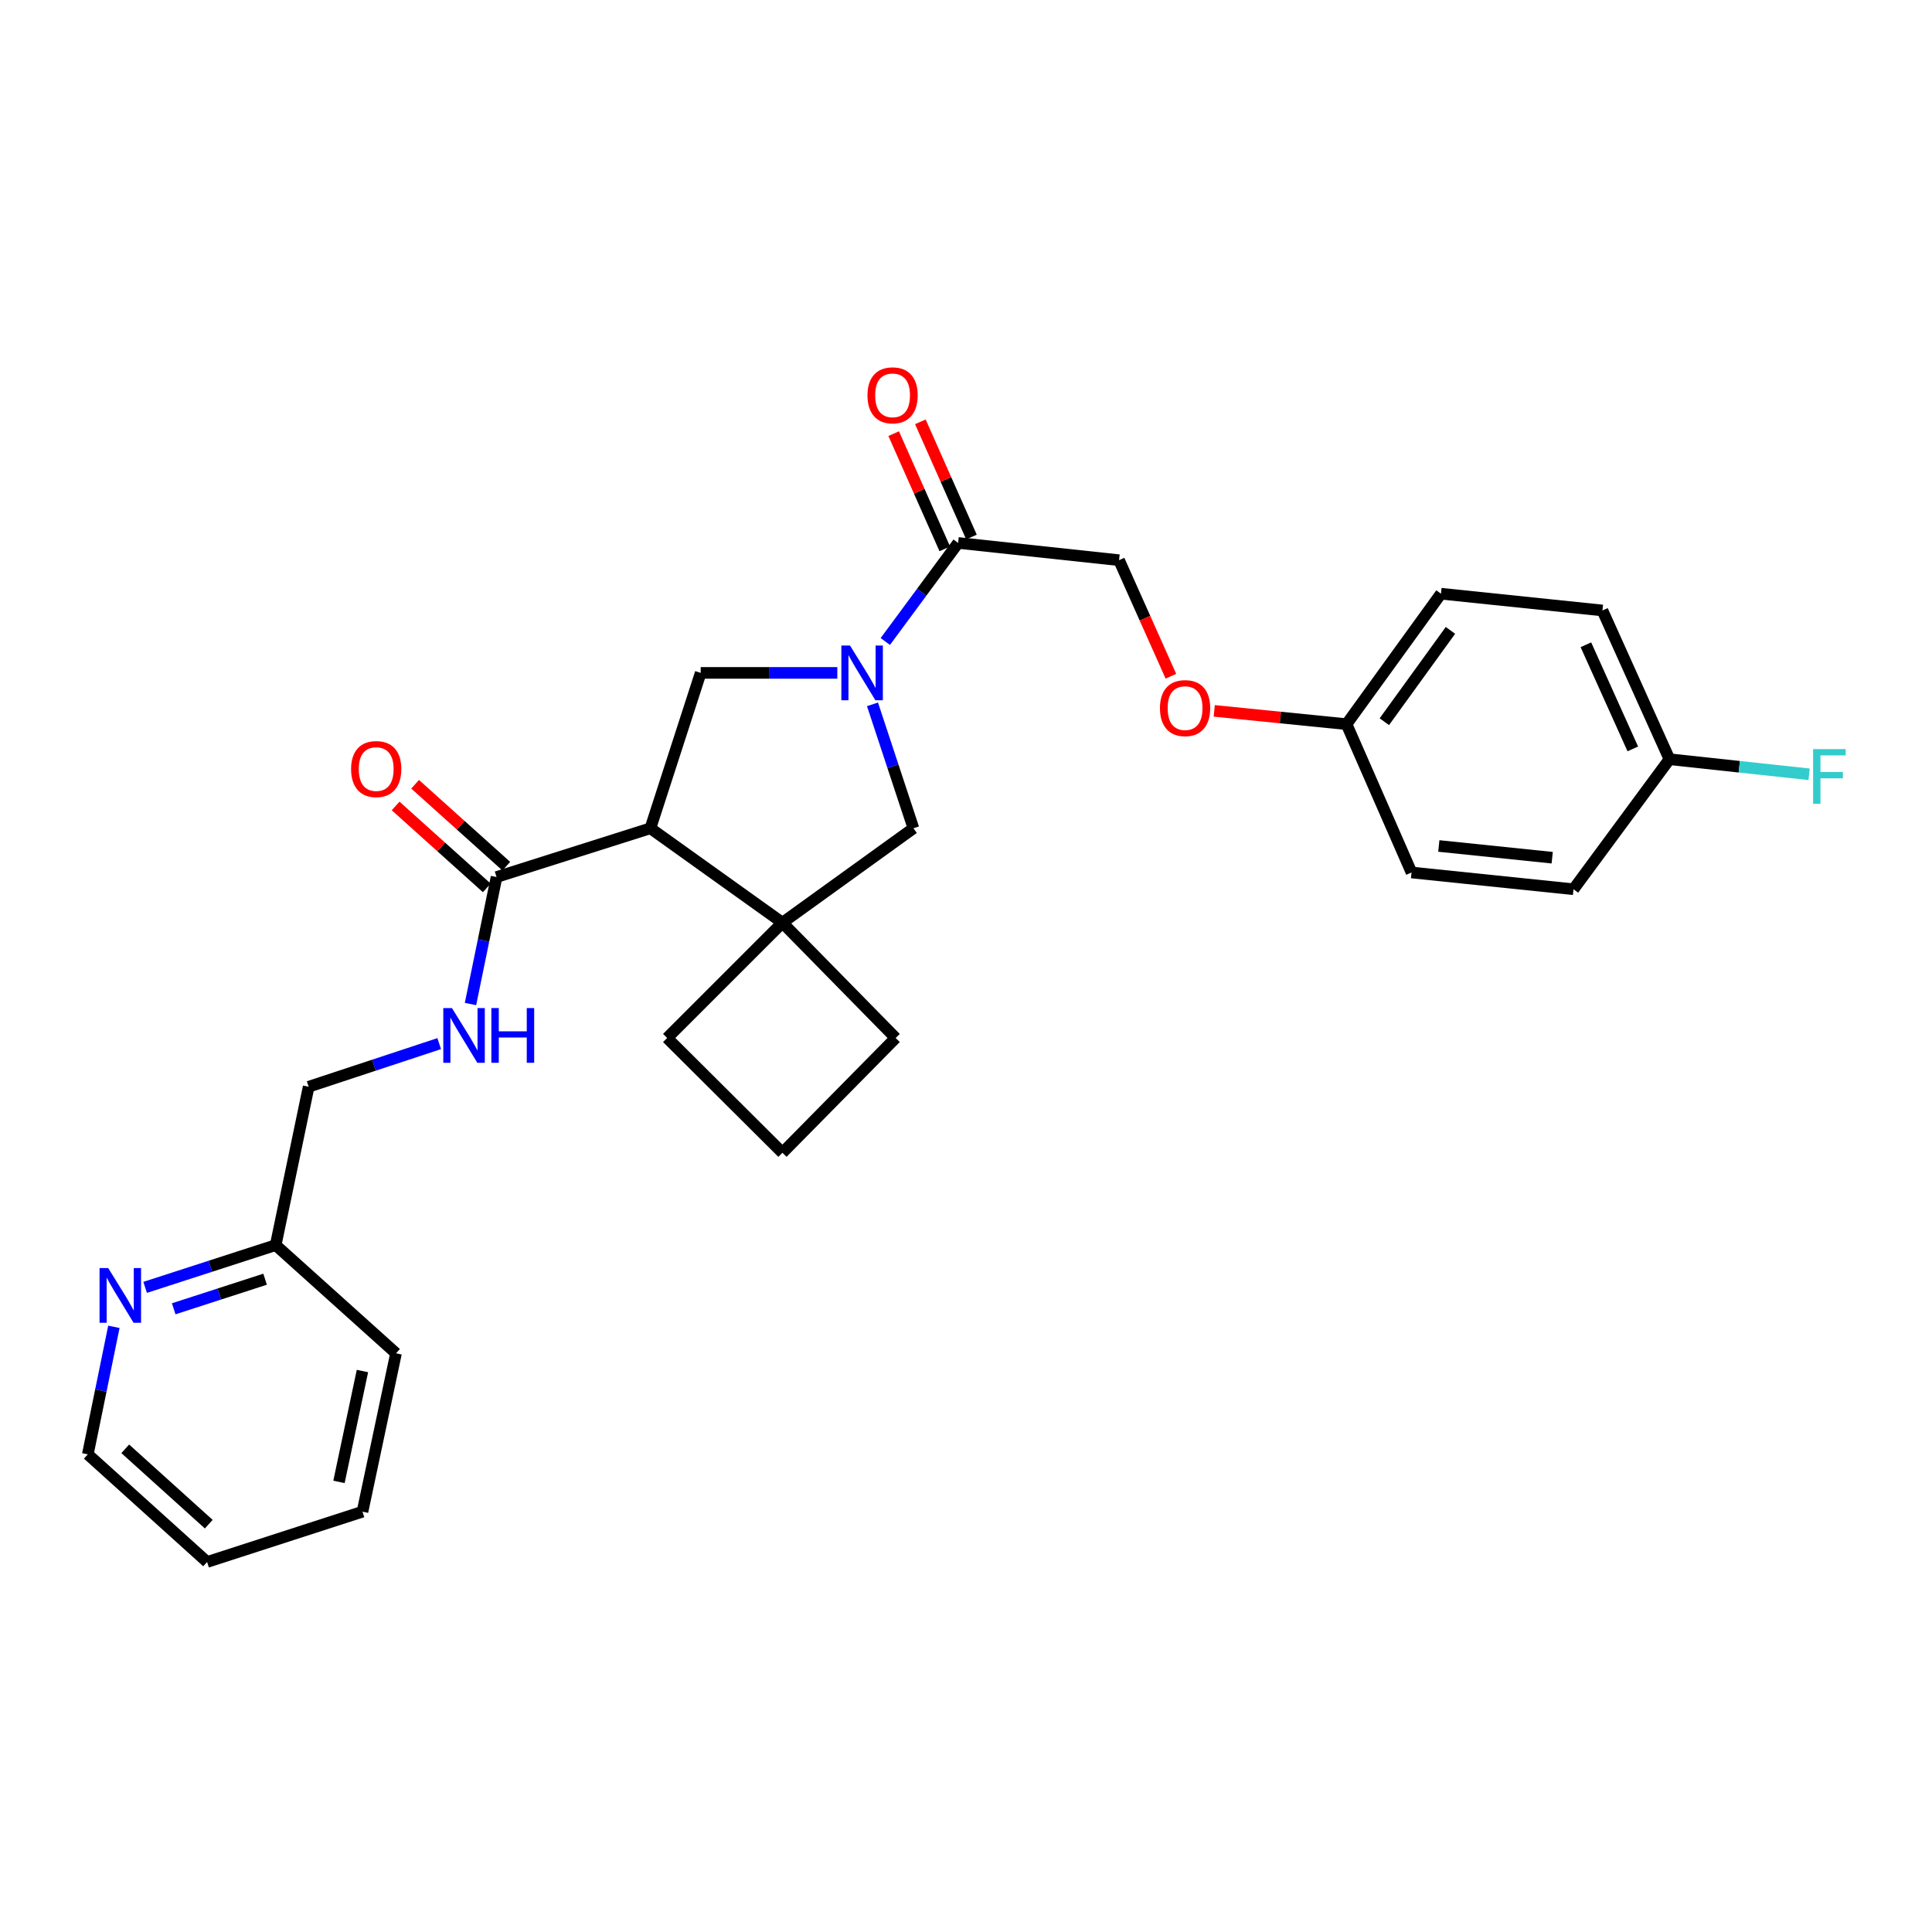 <?xml version='1.0' encoding='iso-8859-1'?>
<svg version='1.1' baseProfile='full'
              xmlns='http://www.w3.org/2000/svg'
                      xmlns:rdkit='http://www.rdkit.org/xml'
                      xmlns:xlink='http://www.w3.org/1999/xlink'
                  xml:space='preserve'
width='1000px' height='1000px' viewBox='0 0 1000 1000'>
<!-- END OF HEADER -->
<rect style='opacity:1.0;fill:#FFFFFF;stroke:none' width='1000' height='1000' x='0' y='0'> </rect>
<path class='bond-2' d='M 433.398,348.287 L 398.038,348.287' style='fill:none;fill-rule:evenodd;stroke:#0000FF;stroke-width:6px;stroke-linecap:butt;stroke-linejoin:miter;stroke-opacity:1' />
<path class='bond-2' d='M 398.038,348.287 L 362.677,348.287' style='fill:none;fill-rule:evenodd;stroke:#000000;stroke-width:6px;stroke-linecap:butt;stroke-linejoin:miter;stroke-opacity:1' />
<path class='bond-4' d='M 458.233,332.037 L 477.077,306.53' style='fill:none;fill-rule:evenodd;stroke:#0000FF;stroke-width:6px;stroke-linecap:butt;stroke-linejoin:miter;stroke-opacity:1' />
<path class='bond-4' d='M 477.077,306.53 L 495.921,281.024' style='fill:none;fill-rule:evenodd;stroke:#000000;stroke-width:6px;stroke-linecap:butt;stroke-linejoin:miter;stroke-opacity:1' />
<path class='bond-5' d='M 451.603,364.565 L 462.196,396.64' style='fill:none;fill-rule:evenodd;stroke:#0000FF;stroke-width:6px;stroke-linecap:butt;stroke-linejoin:miter;stroke-opacity:1' />
<path class='bond-5' d='M 462.196,396.64 L 472.79,428.715' style='fill:none;fill-rule:evenodd;stroke:#000000;stroke-width:6px;stroke-linecap:butt;stroke-linejoin:miter;stroke-opacity:1' />
<path class='bond-0' d='M 336.643,428.715 L 362.677,348.287' style='fill:none;fill-rule:evenodd;stroke:#000000;stroke-width:6px;stroke-linecap:butt;stroke-linejoin:miter;stroke-opacity:1' />
<path class='bond-3' d='M 336.643,428.715 L 257.012,453.961' style='fill:none;fill-rule:evenodd;stroke:#000000;stroke-width:6px;stroke-linecap:butt;stroke-linejoin:miter;stroke-opacity:1' />
<path class='bond-28' d='M 336.643,428.715 L 404.989,477.596' style='fill:none;fill-rule:evenodd;stroke:#000000;stroke-width:6px;stroke-linecap:butt;stroke-linejoin:miter;stroke-opacity:1' />
<path class='bond-1' d='M 404.989,477.596 L 472.79,428.715' style='fill:none;fill-rule:evenodd;stroke:#000000;stroke-width:6px;stroke-linecap:butt;stroke-linejoin:miter;stroke-opacity:1' />
<path class='bond-16' d='M 404.989,477.596 L 463.577,537.259' style='fill:none;fill-rule:evenodd;stroke:#000000;stroke-width:6px;stroke-linecap:butt;stroke-linejoin:miter;stroke-opacity:1' />
<path class='bond-17' d='M 404.989,477.596 L 345.318,537.259' style='fill:none;fill-rule:evenodd;stroke:#000000;stroke-width:6px;stroke-linecap:butt;stroke-linejoin:miter;stroke-opacity:1' />
<path class='bond-6' d='M 257.012,453.961 L 250.268,486.821' style='fill:none;fill-rule:evenodd;stroke:#000000;stroke-width:6px;stroke-linecap:butt;stroke-linejoin:miter;stroke-opacity:1' />
<path class='bond-6' d='M 250.268,486.821 L 243.525,519.681' style='fill:none;fill-rule:evenodd;stroke:#0000FF;stroke-width:6px;stroke-linecap:butt;stroke-linejoin:miter;stroke-opacity:1' />
<path class='bond-9' d='M 262.059,448.345 L 238.462,427.138' style='fill:none;fill-rule:evenodd;stroke:#000000;stroke-width:6px;stroke-linecap:butt;stroke-linejoin:miter;stroke-opacity:1' />
<path class='bond-9' d='M 238.462,427.138 L 214.865,405.931' style='fill:none;fill-rule:evenodd;stroke:#FF0000;stroke-width:6px;stroke-linecap:butt;stroke-linejoin:miter;stroke-opacity:1' />
<path class='bond-9' d='M 251.965,459.577 L 228.367,438.37' style='fill:none;fill-rule:evenodd;stroke:#000000;stroke-width:6px;stroke-linecap:butt;stroke-linejoin:miter;stroke-opacity:1' />
<path class='bond-9' d='M 228.367,438.37 L 204.77,417.163' style='fill:none;fill-rule:evenodd;stroke:#FF0000;stroke-width:6px;stroke-linecap:butt;stroke-linejoin:miter;stroke-opacity:1' />
<path class='bond-8' d='M 495.921,281.024 L 579.219,289.951' style='fill:none;fill-rule:evenodd;stroke:#000000;stroke-width:6px;stroke-linecap:butt;stroke-linejoin:miter;stroke-opacity:1' />
<path class='bond-10' d='M 502.824,277.962 L 489.6,248.146' style='fill:none;fill-rule:evenodd;stroke:#000000;stroke-width:6px;stroke-linecap:butt;stroke-linejoin:miter;stroke-opacity:1' />
<path class='bond-10' d='M 489.6,248.146 L 476.376,218.329' style='fill:none;fill-rule:evenodd;stroke:#FF0000;stroke-width:6px;stroke-linecap:butt;stroke-linejoin:miter;stroke-opacity:1' />
<path class='bond-10' d='M 489.019,284.085 L 475.795,254.269' style='fill:none;fill-rule:evenodd;stroke:#000000;stroke-width:6px;stroke-linecap:butt;stroke-linejoin:miter;stroke-opacity:1' />
<path class='bond-10' d='M 475.795,254.269 L 462.571,224.452' style='fill:none;fill-rule:evenodd;stroke:#FF0000;stroke-width:6px;stroke-linecap:butt;stroke-linejoin:miter;stroke-opacity:1' />
<path class='bond-12' d='M 227.332,540.179 L 193.547,551.338' style='fill:none;fill-rule:evenodd;stroke:#0000FF;stroke-width:6px;stroke-linecap:butt;stroke-linejoin:miter;stroke-opacity:1' />
<path class='bond-12' d='M 193.547,551.338 L 159.762,562.496' style='fill:none;fill-rule:evenodd;stroke:#000000;stroke-width:6px;stroke-linecap:butt;stroke-linejoin:miter;stroke-opacity:1' />
<path class='bond-7' d='M 75.122,666.342 L 108.909,655.405' style='fill:none;fill-rule:evenodd;stroke:#0000FF;stroke-width:6px;stroke-linecap:butt;stroke-linejoin:miter;stroke-opacity:1' />
<path class='bond-7' d='M 108.909,655.405 L 142.696,644.468' style='fill:none;fill-rule:evenodd;stroke:#000000;stroke-width:6px;stroke-linecap:butt;stroke-linejoin:miter;stroke-opacity:1' />
<path class='bond-7' d='M 89.909,677.429 L 113.56,669.773' style='fill:none;fill-rule:evenodd;stroke:#0000FF;stroke-width:6px;stroke-linecap:butt;stroke-linejoin:miter;stroke-opacity:1' />
<path class='bond-7' d='M 113.56,669.773 L 137.211,662.117' style='fill:none;fill-rule:evenodd;stroke:#000000;stroke-width:6px;stroke-linecap:butt;stroke-linejoin:miter;stroke-opacity:1' />
<path class='bond-24' d='M 58.945,686.761 L 52.2,719.76' style='fill:none;fill-rule:evenodd;stroke:#0000FF;stroke-width:6px;stroke-linecap:butt;stroke-linejoin:miter;stroke-opacity:1' />
<path class='bond-24' d='M 52.2,719.76 L 45.455,752.759' style='fill:none;fill-rule:evenodd;stroke:#000000;stroke-width:6px;stroke-linecap:butt;stroke-linejoin:miter;stroke-opacity:1' />
<path class='bond-11' d='M 579.219,289.951 L 592.638,319.986' style='fill:none;fill-rule:evenodd;stroke:#000000;stroke-width:6px;stroke-linecap:butt;stroke-linejoin:miter;stroke-opacity:1' />
<path class='bond-11' d='M 592.638,319.986 L 606.058,350.021' style='fill:none;fill-rule:evenodd;stroke:#FF0000;stroke-width:6px;stroke-linecap:butt;stroke-linejoin:miter;stroke-opacity:1' />
<path class='bond-14' d='M 628.492,367.951 L 662.729,371.388' style='fill:none;fill-rule:evenodd;stroke:#FF0000;stroke-width:6px;stroke-linecap:butt;stroke-linejoin:miter;stroke-opacity:1' />
<path class='bond-14' d='M 662.729,371.388 L 696.966,374.825' style='fill:none;fill-rule:evenodd;stroke:#000000;stroke-width:6px;stroke-linecap:butt;stroke-linejoin:miter;stroke-opacity:1' />
<path class='bond-13' d='M 159.762,562.496 L 142.696,644.468' style='fill:none;fill-rule:evenodd;stroke:#000000;stroke-width:6px;stroke-linecap:butt;stroke-linejoin:miter;stroke-opacity:1' />
<path class='bond-25' d='M 142.696,644.468 L 204.976,700.472' style='fill:none;fill-rule:evenodd;stroke:#000000;stroke-width:6px;stroke-linecap:butt;stroke-linejoin:miter;stroke-opacity:1' />
<path class='bond-19' d='M 696.966,374.825 L 730.602,451.595' style='fill:none;fill-rule:evenodd;stroke:#000000;stroke-width:6px;stroke-linecap:butt;stroke-linejoin:miter;stroke-opacity:1' />
<path class='bond-20' d='M 696.966,374.825 L 745.847,307.301' style='fill:none;fill-rule:evenodd;stroke:#000000;stroke-width:6px;stroke-linecap:butt;stroke-linejoin:miter;stroke-opacity:1' />
<path class='bond-20' d='M 716.531,373.553 L 750.748,326.286' style='fill:none;fill-rule:evenodd;stroke:#000000;stroke-width:6px;stroke-linecap:butt;stroke-linejoin:miter;stroke-opacity:1' />
<path class='bond-15' d='M 864.106,392.973 L 829.421,315.977' style='fill:none;fill-rule:evenodd;stroke:#000000;stroke-width:6px;stroke-linecap:butt;stroke-linejoin:miter;stroke-opacity:1' />
<path class='bond-15' d='M 845.134,387.627 L 820.854,333.729' style='fill:none;fill-rule:evenodd;stroke:#000000;stroke-width:6px;stroke-linecap:butt;stroke-linejoin:miter;stroke-opacity:1' />
<path class='bond-18' d='M 864.106,392.973 L 900.248,396.871' style='fill:none;fill-rule:evenodd;stroke:#000000;stroke-width:6px;stroke-linecap:butt;stroke-linejoin:miter;stroke-opacity:1' />
<path class='bond-18' d='M 900.248,396.871 L 936.39,400.768' style='fill:none;fill-rule:evenodd;stroke:#33CCCC;stroke-width:6px;stroke-linecap:butt;stroke-linejoin:miter;stroke-opacity:1' />
<path class='bond-30' d='M 864.106,392.973 L 814.436,460.271' style='fill:none;fill-rule:evenodd;stroke:#000000;stroke-width:6px;stroke-linecap:butt;stroke-linejoin:miter;stroke-opacity:1' />
<path class='bond-29' d='M 463.577,537.259 L 404.989,596.669' style='fill:none;fill-rule:evenodd;stroke:#000000;stroke-width:6px;stroke-linecap:butt;stroke-linejoin:miter;stroke-opacity:1' />
<path class='bond-23' d='M 345.318,537.259 L 404.989,596.669' style='fill:none;fill-rule:evenodd;stroke:#000000;stroke-width:6px;stroke-linecap:butt;stroke-linejoin:miter;stroke-opacity:1' />
<path class='bond-21' d='M 730.602,451.595 L 814.436,460.271' style='fill:none;fill-rule:evenodd;stroke:#000000;stroke-width:6px;stroke-linecap:butt;stroke-linejoin:miter;stroke-opacity:1' />
<path class='bond-21' d='M 744.732,437.874 L 803.416,443.947' style='fill:none;fill-rule:evenodd;stroke:#000000;stroke-width:6px;stroke-linecap:butt;stroke-linejoin:miter;stroke-opacity:1' />
<path class='bond-22' d='M 745.847,307.301 L 829.421,315.977' style='fill:none;fill-rule:evenodd;stroke:#000000;stroke-width:6px;stroke-linecap:butt;stroke-linejoin:miter;stroke-opacity:1' />
<path class='bond-31' d='M 45.455,752.759 L 107.198,808.478' style='fill:none;fill-rule:evenodd;stroke:#000000;stroke-width:6px;stroke-linecap:butt;stroke-linejoin:miter;stroke-opacity:1' />
<path class='bond-31' d='M 64.834,749.905 L 108.054,788.909' style='fill:none;fill-rule:evenodd;stroke:#000000;stroke-width:6px;stroke-linecap:butt;stroke-linejoin:miter;stroke-opacity:1' />
<path class='bond-27' d='M 204.976,700.472 L 187.626,782.452' style='fill:none;fill-rule:evenodd;stroke:#000000;stroke-width:6px;stroke-linecap:butt;stroke-linejoin:miter;stroke-opacity:1' />
<path class='bond-27' d='M 187.599,709.642 L 175.453,767.028' style='fill:none;fill-rule:evenodd;stroke:#000000;stroke-width:6px;stroke-linecap:butt;stroke-linejoin:miter;stroke-opacity:1' />
<path class='bond-26' d='M 107.198,808.478 L 187.626,782.452' style='fill:none;fill-rule:evenodd;stroke:#000000;stroke-width:6px;stroke-linecap:butt;stroke-linejoin:miter;stroke-opacity:1' />
<path  class='atom-0' d='M 439.966 334.127
L 449.246 349.127
Q 450.166 350.607, 451.646 353.287
Q 453.126 355.967, 453.206 356.127
L 453.206 334.127
L 456.966 334.127
L 456.966 362.447
L 453.086 362.447
L 443.126 346.047
Q 441.966 344.127, 440.726 341.927
Q 439.526 339.727, 439.166 339.047
L 439.166 362.447
L 435.486 362.447
L 435.486 334.127
L 439.966 334.127
' fill='#0000FF'/>
<path  class='atom-7' d='M 233.93 521.773
L 243.21 536.773
Q 244.13 538.253, 245.61 540.933
Q 247.09 543.613, 247.17 543.773
L 247.17 521.773
L 250.93 521.773
L 250.93 550.093
L 247.05 550.093
L 237.09 533.693
Q 235.93 531.773, 234.69 529.573
Q 233.49 527.373, 233.13 526.693
L 233.13 550.093
L 229.45 550.093
L 229.45 521.773
L 233.93 521.773
' fill='#0000FF'/>
<path  class='atom-7' d='M 254.33 521.773
L 258.17 521.773
L 258.17 533.813
L 272.65 533.813
L 272.65 521.773
L 276.49 521.773
L 276.49 550.093
L 272.65 550.093
L 272.65 537.013
L 258.17 537.013
L 258.17 550.093
L 254.33 550.093
L 254.33 521.773
' fill='#0000FF'/>
<path  class='atom-8' d='M 56.008 656.342
L 65.288 671.342
Q 66.208 672.822, 67.688 675.502
Q 69.168 678.182, 69.248 678.342
L 69.248 656.342
L 73.008 656.342
L 73.008 684.662
L 69.128 684.662
L 59.168 668.262
Q 58.008 666.342, 56.768 664.142
Q 55.568 661.942, 55.208 661.262
L 55.208 684.662
L 51.528 684.662
L 51.528 656.342
L 56.008 656.342
' fill='#0000FF'/>
<path  class='atom-10' d='M 181.724 398.062
Q 181.724 391.262, 185.084 387.462
Q 188.444 383.662, 194.724 383.662
Q 201.004 383.662, 204.364 387.462
Q 207.724 391.262, 207.724 398.062
Q 207.724 404.942, 204.324 408.862
Q 200.924 412.742, 194.724 412.742
Q 188.484 412.742, 185.084 408.862
Q 181.724 404.982, 181.724 398.062
M 194.724 409.542
Q 199.044 409.542, 201.364 406.662
Q 203.724 403.742, 203.724 398.062
Q 203.724 392.502, 201.364 389.702
Q 199.044 386.862, 194.724 386.862
Q 190.404 386.862, 188.044 389.662
Q 185.724 392.462, 185.724 398.062
Q 185.724 403.782, 188.044 406.662
Q 190.404 409.542, 194.724 409.542
' fill='#FF0000'/>
<path  class='atom-11' d='M 449 204.619
Q 449 197.819, 452.36 194.019
Q 455.72 190.219, 462 190.219
Q 468.28 190.219, 471.64 194.019
Q 475 197.819, 475 204.619
Q 475 211.499, 471.6 215.419
Q 468.2 219.299, 462 219.299
Q 455.76 219.299, 452.36 215.419
Q 449 211.539, 449 204.619
M 462 216.099
Q 466.32 216.099, 468.64 213.219
Q 471 210.299, 471 204.619
Q 471 199.059, 468.64 196.259
Q 466.32 193.419, 462 193.419
Q 457.68 193.419, 455.32 196.219
Q 453 199.019, 453 204.619
Q 453 210.339, 455.32 213.219
Q 457.68 216.099, 462 216.099
' fill='#FF0000'/>
<path  class='atom-12' d='M 600.392 366.515
Q 600.392 359.715, 603.752 355.915
Q 607.112 352.115, 613.392 352.115
Q 619.672 352.115, 623.032 355.915
Q 626.392 359.715, 626.392 366.515
Q 626.392 373.395, 622.992 377.315
Q 619.592 381.195, 613.392 381.195
Q 607.152 381.195, 603.752 377.315
Q 600.392 373.435, 600.392 366.515
M 613.392 377.995
Q 617.712 377.995, 620.032 375.115
Q 622.392 372.195, 622.392 366.515
Q 622.392 360.955, 620.032 358.155
Q 617.712 355.315, 613.392 355.315
Q 609.072 355.315, 606.712 358.115
Q 604.392 360.915, 604.392 366.515
Q 604.392 372.235, 606.712 375.115
Q 609.072 377.995, 613.392 377.995
' fill='#FF0000'/>
<path  class='atom-19' d='M 938.471 387.74
L 955.311 387.74
L 955.311 390.98
L 942.271 390.98
L 942.271 399.58
L 953.871 399.58
L 953.871 402.86
L 942.271 402.86
L 942.271 416.06
L 938.471 416.06
L 938.471 387.74
' fill='#33CCCC'/>
</svg>
